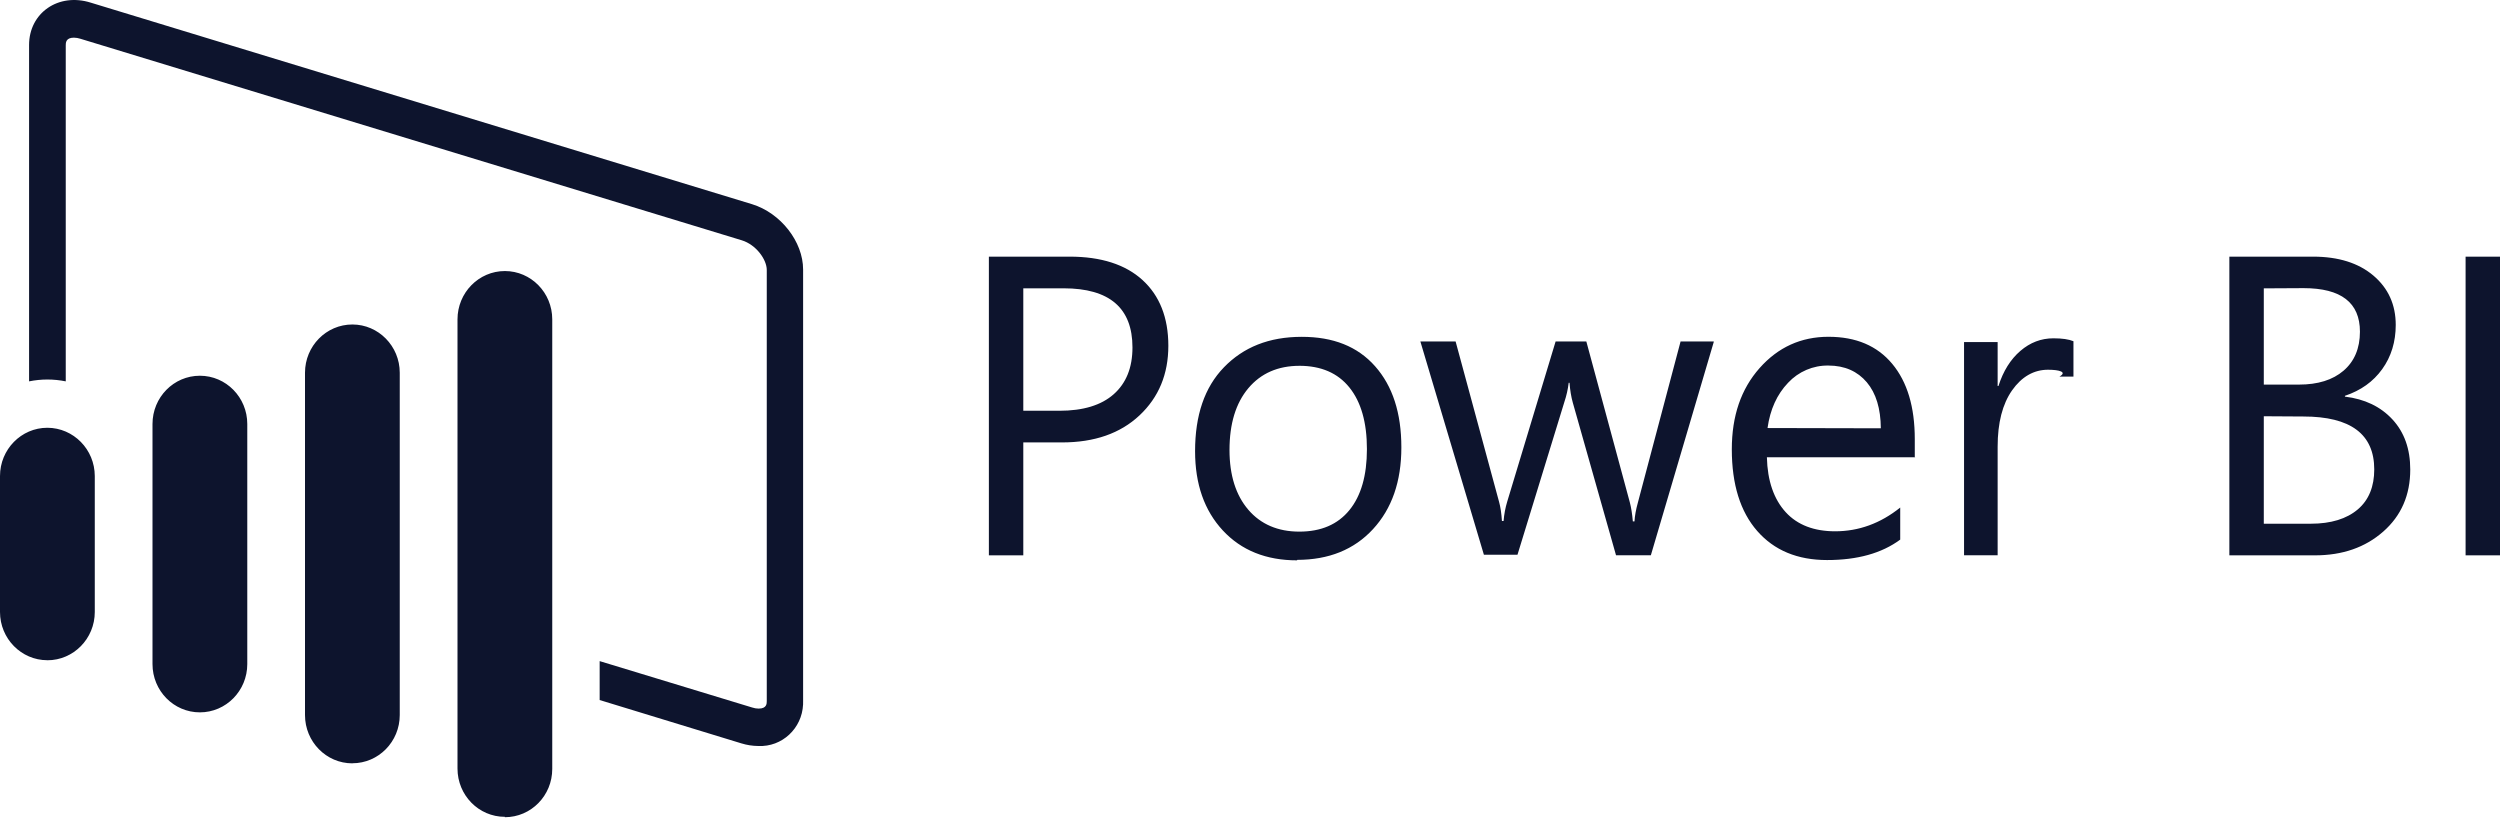 <?xml version="1.0" encoding="UTF-8"?>
<svg xmlns="http://www.w3.org/2000/svg" xmlns:xlink="http://www.w3.org/1999/xlink" width="160px" height="53px" viewBox="0 0 160 53" version="1.1">
  <title>Group</title>
  <g id="Page-1" stroke="none" stroke-width="1" fill="none" fill-rule="evenodd">
    <g id="Group" fill="#0D142D">
      <path d="M157.798,35.542 L157.798,16.425 L160.001,16.425 L160.001,35.542 L157.798,35.542 Z M153.117,26.844 C153.877,27.666 154.256,28.734 154.256,30.049 C154.256,31.685 153.68,33.008 152.527,34.022 C151.374,35.036 149.918,35.542 148.16,35.542 L142.679,35.542 L142.679,16.425 L148.031,16.425 C149.658,16.425 150.947,16.83 151.899,17.639 C152.851,18.448 153.327,19.5 153.327,20.797 C153.327,21.867 153.039,22.823 152.461,23.625 C151.884,24.427 151.09,24.993 150.075,25.332 L150.075,25.384 C151.343,25.537 152.356,26.021 153.117,26.844 Z M151.036,21.227 C151.036,19.37 149.833,18.441 147.428,18.441 L144.883,18.455 L144.883,24.614 L147.138,24.614 C148.344,24.614 149.294,24.317 149.984,23.727 C150.674,23.137 151.036,22.303 151.036,21.227 Z M147.415,26.656 L144.883,26.64 L144.883,33.518 L147.89,33.518 C149.182,33.518 150.187,33.206 150.899,32.601 C151.612,31.996 151.952,31.127 151.952,30.043 C151.952,27.785 150.439,26.656 147.415,26.656 Z M131.073,23.663 C130.171,23.663 129.39,24.104 128.773,24.982 C128.157,25.861 127.849,27.06 127.849,28.583 L127.849,35.539 L125.699,35.539 L125.699,21.892 L127.849,21.892 L127.849,24.704 L127.901,24.704 C128.207,23.744 128.676,22.997 129.304,22.458 C129.932,21.918 130.636,21.652 131.416,21.652 C131.975,21.652 132.402,21.713 132.701,21.838 L132.701,24.104 L131.8,24.104 C132.324,23.81 131.798,23.663 131.073,23.663 Z M114.287,32.781 C115.042,33.606 116.114,34.003 117.444,34.003 C118.957,34.003 120.346,33.499 121.614,32.483 L121.614,34.535 C120.434,35.407 118.874,35.843 116.933,35.843 C115.036,35.843 113.546,35.222 112.462,33.983 C111.378,32.743 110.836,31.003 110.836,28.753 C110.836,26.613 111.428,24.896 112.612,23.559 C113.797,22.222 115.267,21.554 117.025,21.554 C118.782,21.554 120.141,22.131 121.103,23.286 C122.065,24.44 122.546,26.046 122.546,28.1 L122.546,29.247 L122.578,29.263 L113.081,29.263 C113.116,30.782 113.532,31.956 114.287,32.781 Z M120.373,27.411 C120.364,26.15 120.066,25.165 119.475,24.465 C118.884,23.767 118.065,23.395 117.017,23.395 C116.042,23.379 115.105,23.78 114.435,24.5 C113.728,25.239 113.289,26.203 113.122,27.394 L120.373,27.411 Z M105.654,35.539 L103.426,35.539 L100.659,25.767 C100.554,25.395 100.485,24.973 100.449,24.5 L100.396,24.5 C100.347,24.916 100.254,25.325 100.121,25.722 L97.119,35.502 L94.969,35.502 L90.904,21.855 L93.159,21.855 L95.941,32.121 C96.028,32.431 96.091,32.84 96.124,33.346 L96.229,33.346 C96.262,32.921 96.341,32.501 96.465,32.093 L99.559,21.854 L101.525,21.854 L104.307,32.144 C104.394,32.472 104.46,32.882 104.502,33.371 L104.607,33.371 C104.625,33.024 104.698,32.616 104.83,32.144 L107.557,21.854 L109.681,21.854 L109.679,21.891 L105.654,35.539 Z M83.015,35.831 L83.015,35.862 C81.031,35.862 79.446,35.223 78.261,33.949 C77.077,32.674 76.485,30.984 76.485,28.878 C76.485,26.585 77.086,24.793 78.334,23.506 C79.581,22.219 81.217,21.557 83.316,21.557 C85.318,21.557 86.879,22.168 88.003,23.437 C89.128,24.706 89.687,26.428 89.687,28.633 C89.687,30.813 89.081,32.555 87.871,33.866 C86.661,35.178 85.037,35.831 83.015,35.831 Z M86.361,24.797 C85.616,23.872 84.547,23.411 83.156,23.411 L83.171,23.412 C81.788,23.412 80.698,23.891 79.894,24.845 C79.09,25.801 78.688,27.119 78.688,28.799 C78.688,30.415 79.094,31.692 79.891,32.623 C80.688,33.556 81.793,34.024 83.156,34.024 C84.547,34.024 85.614,33.565 86.361,32.649 C87.109,31.732 87.483,30.432 87.483,28.743 C87.483,27.038 87.107,25.722 86.361,24.797 Z M67.97,28.315 L65.492,28.315 L65.491,28.317 L65.491,35.542 L63.288,35.542 L63.288,16.425 L68.455,16.425 C70.465,16.425 72.023,16.924 73.116,17.918 C74.209,18.913 74.774,20.318 74.774,22.13 C74.774,23.943 74.16,25.427 72.931,26.582 C71.701,27.738 70.044,28.315 67.97,28.315 Z M68.073,18.452 L65.491,18.452 L65.491,26.289 L67.798,26.289 C69.32,26.289 70.48,25.937 71.278,25.23 C72.077,24.522 72.478,23.526 72.478,22.237 C72.478,19.716 71.011,18.452 68.073,18.452 Z M48.533,47.744 C48.165,47.741 47.799,47.684 47.447,47.575 L38.378,44.802 L38.378,42.311 L48.142,45.281 C48.275,45.327 48.415,45.349 48.555,45.35 C49.073,45.35 49.073,45.028 49.073,44.871 L49.073,17.277 C49.073,16.611 48.391,15.659 47.471,15.378 L5.141,2.479 C5.007,2.435 4.868,2.412 4.727,2.41 C4.208,2.41 4.208,2.749 4.208,2.894 L4.208,24.407 C3.822,24.329 3.428,24.289 3.034,24.289 C2.64,24.289 2.247,24.329 1.861,24.407 L1.861,2.878 C1.861,0.83 3.736,-0.487 5.813,0.171 L48.131,13.068 C49.966,13.633 51.399,15.466 51.399,17.25 L51.399,44.869 C51.401,44.941 51.4,45.013 51.397,45.086 C51.328,46.624 50.046,47.815 48.533,47.744 Z M6.066,30.466 L6.066,39.168 C6.066,40.873 4.705,42.257 3.032,42.257 L3.032,42.254 C1.358,42.254 0,40.87 0,39.166 L0,30.466 C0,28.76 1.36,27.377 3.032,27.377 C4.706,27.383 6.062,28.763 6.066,30.466 Z M12.792,24.047 C14.468,24.047 15.826,25.43 15.826,27.135 L15.826,42.502 C15.826,44.21 14.465,45.591 12.792,45.591 C11.116,45.591 9.76,44.208 9.76,42.502 L9.76,27.135 C9.76,25.428 11.116,24.047 12.792,24.047 Z M22.552,20.767 C24.223,20.767 25.584,22.151 25.584,23.855 L25.584,45.76 C25.584,47.467 24.228,48.849 22.552,48.849 L22.552,48.854 C20.876,48.854 19.52,47.47 19.52,45.764 L19.52,23.855 C19.52,22.148 20.881,20.767 22.552,20.767 Z M32.312,17.347 C33.984,17.347 35.344,18.73 35.344,20.438 L35.344,49.213 C35.344,50.921 33.988,52.301 32.312,52.301 L32.312,52.277 C30.637,52.277 29.28,50.895 29.28,49.188 L29.28,20.438 C29.28,18.732 30.641,17.347 32.312,17.347 Z" id="Shape"></path>
    </g>
  </g>
</svg>
